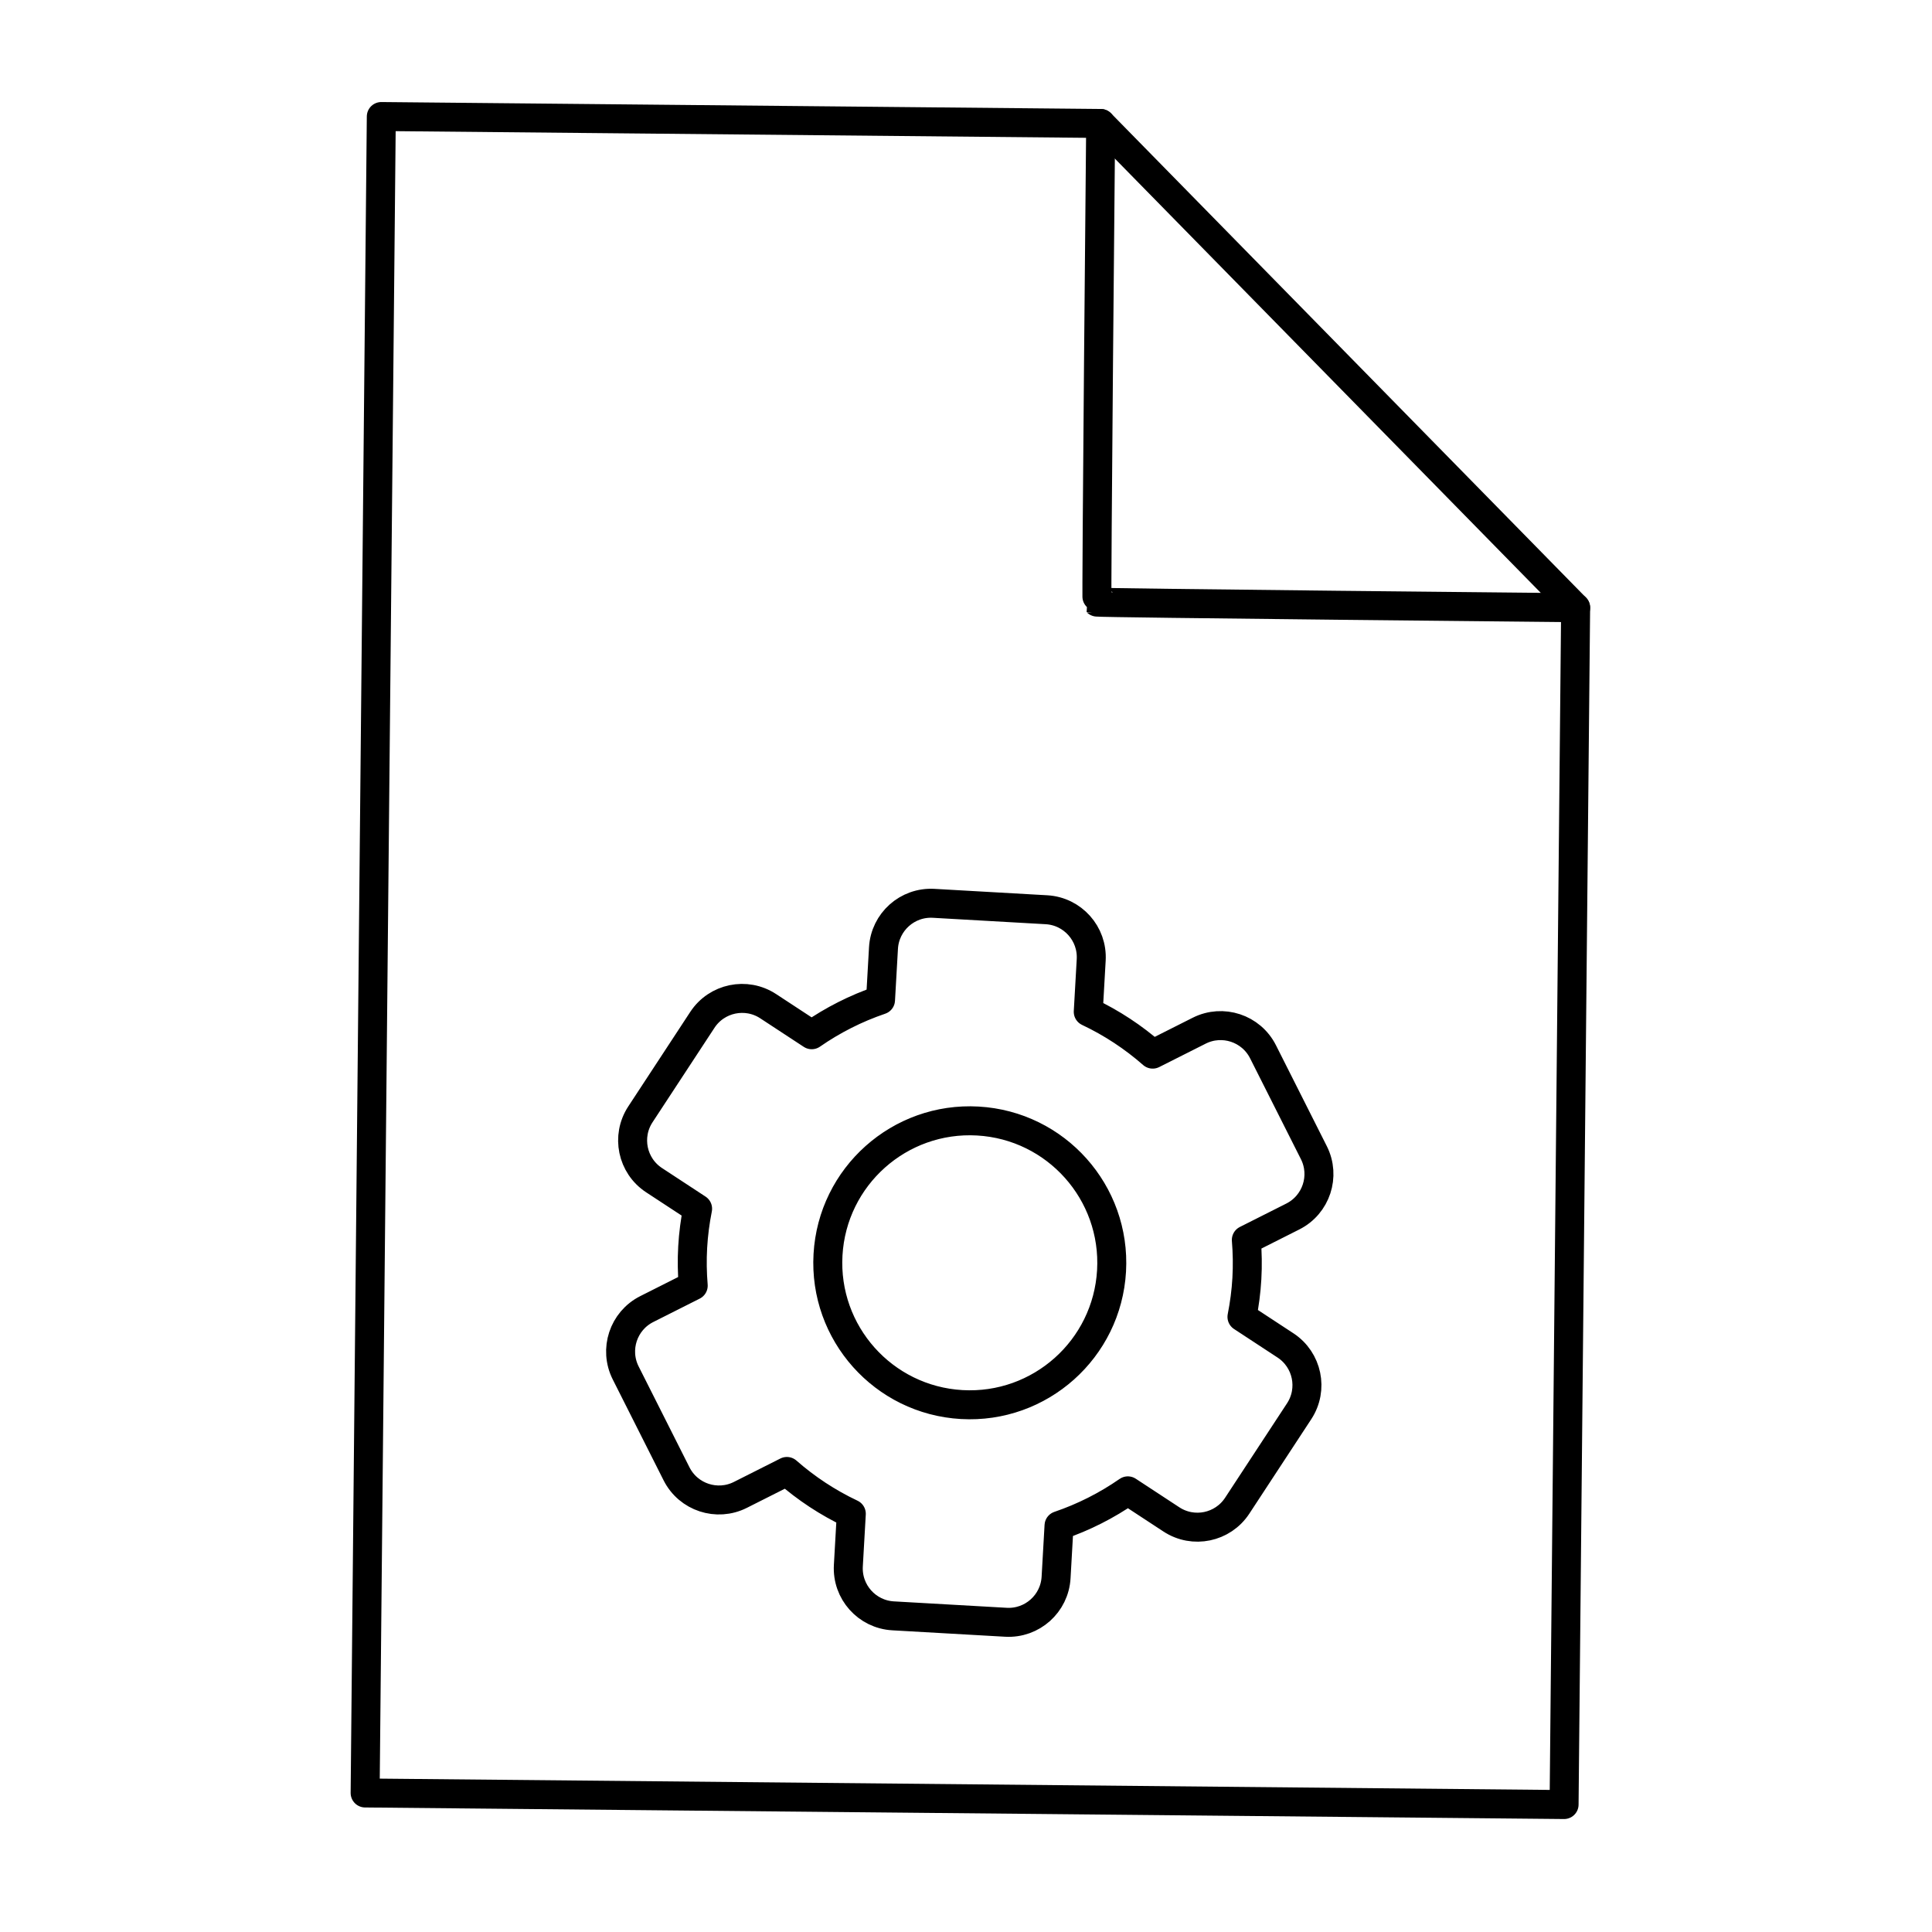 <svg xmlns="http://www.w3.org/2000/svg" width="400" height="400" viewBox="0 0 400 400" fill="none"><g clip-path="url(#clip0_40_2005)"><mask id="mask0_40_2005" style="mask-type:luminance" maskUnits="userSpaceOnUse" x="0" y="0" width="400" height="400"><path d="M400 0H0V400H400V0Z" fill="white"></path></mask><g mask="url(#mask0_40_2005)"><mask id="mask1_40_2005" style="mask-type:luminance" maskUnits="userSpaceOnUse" x="0" y="0" width="400" height="400"><path d="M0 0H400V400H0V0Z" fill="white"></path></mask><g mask="url(#mask1_40_2005)"><mask id="mask2_40_2005" style="mask-type:luminance" maskUnits="userSpaceOnUse" x="-1" y="-3" width="405" height="405"><path d="M3.322 -2.828L403.303 1.03L399.446 401.011L-0.536 397.154L3.322 -2.828Z" fill="white"></path></mask><g mask="url(#mask2_40_2005)"><mask id="mask3_40_2005" style="mask-type:luminance" maskUnits="userSpaceOnUse" x="74" y="22" width="255" height="351"><path d="M328.031 24.733L78.04 22.322L74.681 370.577L324.673 372.988L328.031 24.733Z" fill="white"></path></mask><g mask="url(#mask3_40_2005)"><path d="M199.113 290.8C182.902 289.878 170.508 275.989 171.43 259.778C172.352 243.567 186.241 231.174 202.452 232.096C218.663 233.018 231.057 246.906 230.135 263.117C229.213 279.328 215.324 291.722 199.113 290.8ZM135.421 244.344L144.43 250.251C143.919 252.836 143.567 255.481 143.413 258.185C143.259 260.889 143.309 263.558 143.523 266.184L133.903 271.031C129.049 273.478 127.096 279.397 129.543 284.252L140.07 305.14C142.516 309.994 148.435 311.947 153.29 309.5L162.915 304.65C166.903 308.15 171.383 311.112 176.254 313.412L175.642 324.159C175.334 329.586 179.483 334.236 184.91 334.544L208.264 335.873C213.692 336.181 218.341 332.032 218.65 326.605L219.261 315.858C224.361 314.125 229.148 311.691 233.508 308.665L242.521 314.575C247.067 317.556 253.169 316.288 256.15 311.742L268.977 292.182C271.958 287.636 270.69 281.533 266.144 278.552L257.135 272.645C257.646 270.061 257.998 267.415 258.152 264.711C258.306 262.006 258.255 259.338 258.041 256.713L267.661 251.865C272.516 249.419 274.468 243.5 272.022 238.645L261.495 217.757C259.049 212.902 253.13 210.95 248.276 213.396L238.65 218.246C234.662 214.745 230.182 211.786 225.311 209.484L225.922 198.738C226.231 193.31 222.082 188.661 216.654 188.352L193.3 187.024C187.873 186.715 183.223 190.864 182.915 196.292L182.303 207.038C177.203 208.773 172.416 211.205 168.057 214.232L159.044 208.321C154.498 205.34 148.396 206.609 145.415 211.155L132.588 230.715C129.607 235.261 130.875 241.363 135.421 244.344Z" stroke="black" stroke-width="6" stroke-linecap="round" stroke-linejoin="round"></path></g></g><path d="M227.886 25.562L78.945 24.126L75.597 371.217L323.827 373.611L326.217 125.818L227.886 25.562Z" stroke="black" stroke-width="6" stroke-linecap="round" stroke-linejoin="round"></path><path d="M227.884 25.566C227.884 25.566 226.942 124.466 227.128 124.658C227.316 124.853 326.22 125.818 326.22 125.818" stroke="black" stroke-width="6" stroke-linecap="round" stroke-linejoin="round"></path></g></g></g><defs><clipPath id="clip0_40_2005"><rect width="400" height="400" fill="white"></rect></clipPath></defs></svg>